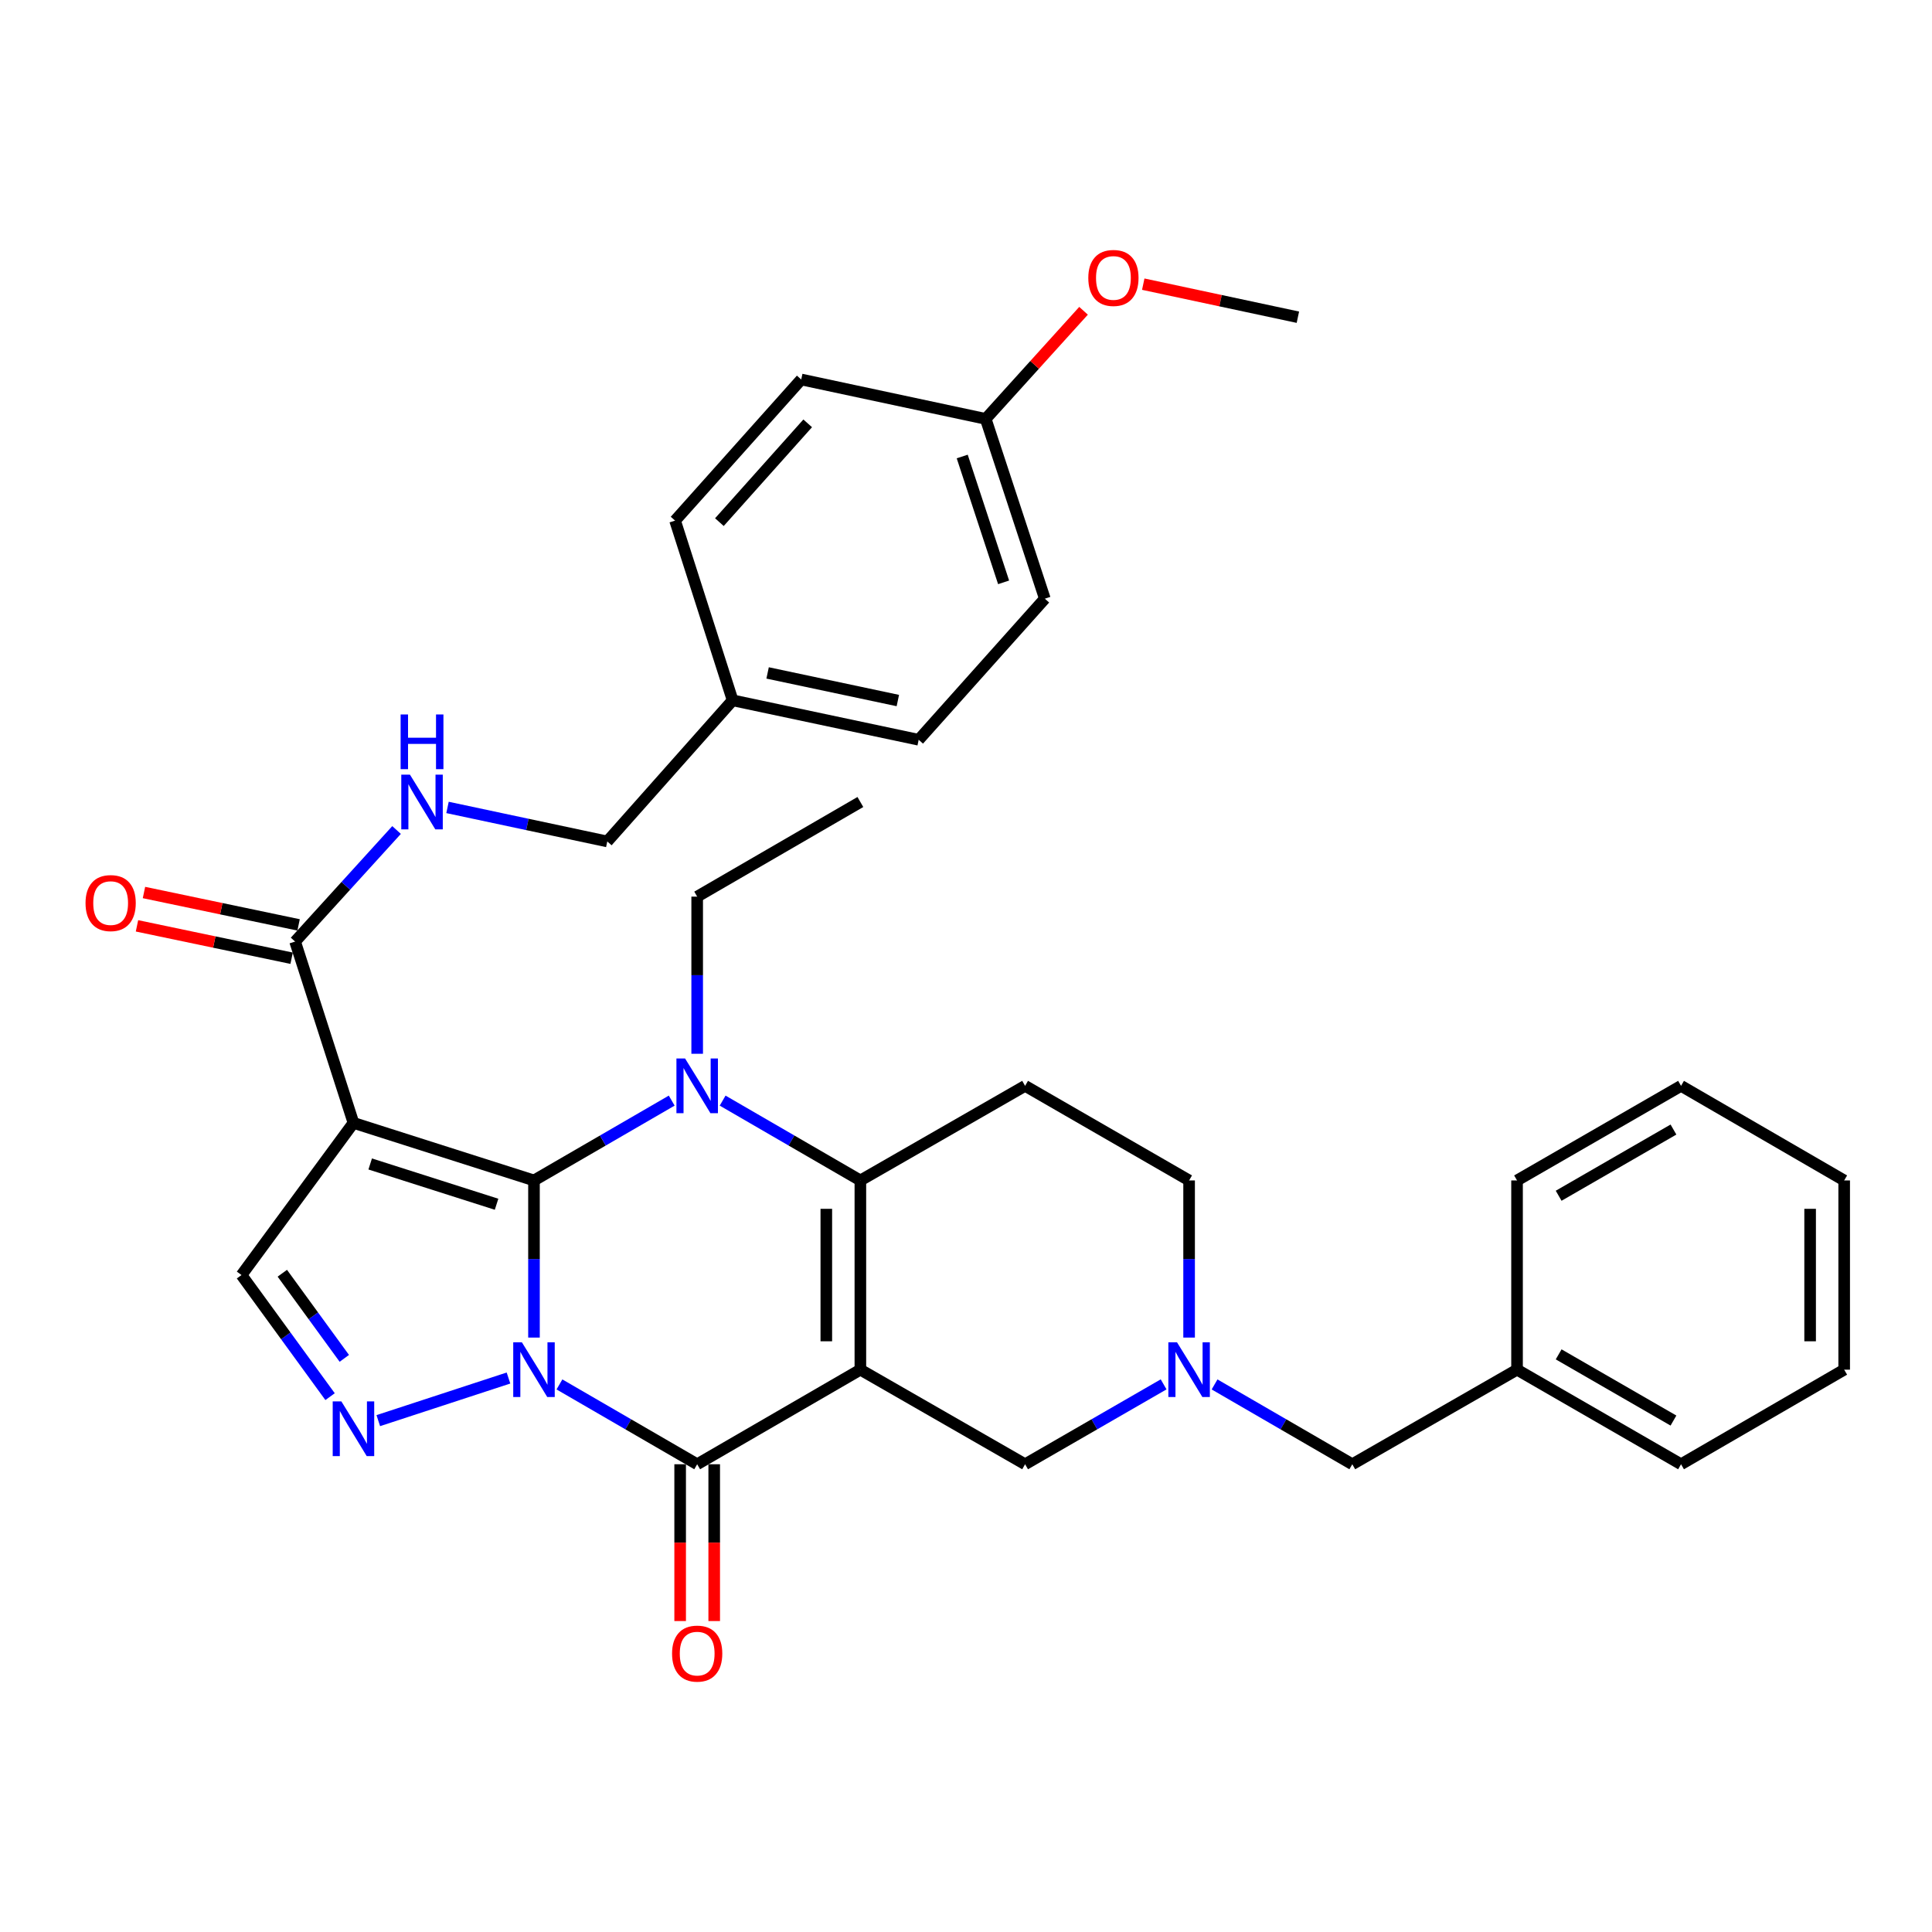 <?xml version='1.0' encoding='iso-8859-1'?>
<svg version='1.1' baseProfile='full'
              xmlns='http://www.w3.org/2000/svg'
                      xmlns:rdkit='http://www.rdkit.org/xml'
                      xmlns:xlink='http://www.w3.org/1999/xlink'
                  xml:space='preserve'
width='1000px' height='1000px' viewBox='0 0 1000 1000'>
<!-- END OF HEADER -->
<rect style='opacity:1.0;fill:#FFFFFF;stroke:none' width='1000' height='1000' x='0' y='0'> </rect>
<path class='bond-0' d='M 276.389,692.33 L 276.389,651.662' style='fill:none;fill-rule:evenodd;stroke:#0000FF;stroke-width:6px;stroke-linecap:butt;stroke-linejoin:miter;stroke-opacity:1' />
<path class='bond-0' d='M 276.389,651.662 L 276.389,610.995' style='fill:none;fill-rule:evenodd;stroke:#000000;stroke-width:6px;stroke-linecap:butt;stroke-linejoin:miter;stroke-opacity:1' />
<path class='bond-3' d='M 289.57,716.578 L 325.214,737.237' style='fill:none;fill-rule:evenodd;stroke:#0000FF;stroke-width:6px;stroke-linecap:butt;stroke-linejoin:miter;stroke-opacity:1' />
<path class='bond-3' d='M 325.214,737.237 L 360.858,757.896' style='fill:none;fill-rule:evenodd;stroke:#000000;stroke-width:6px;stroke-linecap:butt;stroke-linejoin:miter;stroke-opacity:1' />
<path class='bond-6' d='M 263.191,713.259 L 195.801,735.317' style='fill:none;fill-rule:evenodd;stroke:#0000FF;stroke-width:6px;stroke-linecap:butt;stroke-linejoin:miter;stroke-opacity:1' />
<path class='bond-2' d='M 276.389,610.995 L 312.033,590.336' style='fill:none;fill-rule:evenodd;stroke:#000000;stroke-width:6px;stroke-linecap:butt;stroke-linejoin:miter;stroke-opacity:1' />
<path class='bond-2' d='M 312.033,590.336 L 347.677,569.677' style='fill:none;fill-rule:evenodd;stroke:#0000FF;stroke-width:6px;stroke-linecap:butt;stroke-linejoin:miter;stroke-opacity:1' />
<path class='bond-5' d='M 276.389,610.995 L 182.95,581.203' style='fill:none;fill-rule:evenodd;stroke:#000000;stroke-width:6px;stroke-linecap:butt;stroke-linejoin:miter;stroke-opacity:1' />
<path class='bond-5' d='M 257.018,623.321 L 191.611,602.467' style='fill:none;fill-rule:evenodd;stroke:#000000;stroke-width:6px;stroke-linecap:butt;stroke-linejoin:miter;stroke-opacity:1' />
<path class='bond-1' d='M 445.326,708.939 L 360.858,757.896' style='fill:none;fill-rule:evenodd;stroke:#000000;stroke-width:6px;stroke-linecap:butt;stroke-linejoin:miter;stroke-opacity:1' />
<path class='bond-4' d='M 445.326,708.939 L 445.326,610.995' style='fill:none;fill-rule:evenodd;stroke:#000000;stroke-width:6px;stroke-linecap:butt;stroke-linejoin:miter;stroke-opacity:1' />
<path class='bond-4' d='M 427.698,694.247 L 427.698,625.686' style='fill:none;fill-rule:evenodd;stroke:#000000;stroke-width:6px;stroke-linecap:butt;stroke-linejoin:miter;stroke-opacity:1' />
<path class='bond-11' d='M 445.326,708.939 L 530.588,757.896' style='fill:none;fill-rule:evenodd;stroke:#000000;stroke-width:6px;stroke-linecap:butt;stroke-linejoin:miter;stroke-opacity:1' />
<path class='bond-17' d='M 360.858,545.429 L 360.858,504.761' style='fill:none;fill-rule:evenodd;stroke:#0000FF;stroke-width:6px;stroke-linecap:butt;stroke-linejoin:miter;stroke-opacity:1' />
<path class='bond-17' d='M 360.858,504.761 L 360.858,464.093' style='fill:none;fill-rule:evenodd;stroke:#000000;stroke-width:6px;stroke-linecap:butt;stroke-linejoin:miter;stroke-opacity:1' />
<path class='bond-35' d='M 374.038,569.677 L 409.682,590.336' style='fill:none;fill-rule:evenodd;stroke:#0000FF;stroke-width:6px;stroke-linecap:butt;stroke-linejoin:miter;stroke-opacity:1' />
<path class='bond-35' d='M 409.682,590.336 L 445.326,610.995' style='fill:none;fill-rule:evenodd;stroke:#000000;stroke-width:6px;stroke-linecap:butt;stroke-linejoin:miter;stroke-opacity:1' />
<path class='bond-13' d='M 352.043,757.896 L 352.043,798.475' style='fill:none;fill-rule:evenodd;stroke:#000000;stroke-width:6px;stroke-linecap:butt;stroke-linejoin:miter;stroke-opacity:1' />
<path class='bond-13' d='M 352.043,798.475 L 352.043,839.053' style='fill:none;fill-rule:evenodd;stroke:#FF0000;stroke-width:6px;stroke-linecap:butt;stroke-linejoin:miter;stroke-opacity:1' />
<path class='bond-13' d='M 369.672,757.896 L 369.672,798.475' style='fill:none;fill-rule:evenodd;stroke:#000000;stroke-width:6px;stroke-linecap:butt;stroke-linejoin:miter;stroke-opacity:1' />
<path class='bond-13' d='M 369.672,798.475 L 369.672,839.053' style='fill:none;fill-rule:evenodd;stroke:#FF0000;stroke-width:6px;stroke-linecap:butt;stroke-linejoin:miter;stroke-opacity:1' />
<path class='bond-9' d='M 445.326,610.995 L 530.588,562.037' style='fill:none;fill-rule:evenodd;stroke:#000000;stroke-width:6px;stroke-linecap:butt;stroke-linejoin:miter;stroke-opacity:1' />
<path class='bond-8' d='M 182.95,581.203 L 152.747,487.353' style='fill:none;fill-rule:evenodd;stroke:#000000;stroke-width:6px;stroke-linecap:butt;stroke-linejoin:miter;stroke-opacity:1' />
<path class='bond-34' d='M 182.95,581.203 L 125.002,659.962' style='fill:none;fill-rule:evenodd;stroke:#000000;stroke-width:6px;stroke-linecap:butt;stroke-linejoin:miter;stroke-opacity:1' />
<path class='bond-7' d='M 170.844,722.903 L 147.923,691.432' style='fill:none;fill-rule:evenodd;stroke:#0000FF;stroke-width:6px;stroke-linecap:butt;stroke-linejoin:miter;stroke-opacity:1' />
<path class='bond-7' d='M 147.923,691.432 L 125.002,659.962' style='fill:none;fill-rule:evenodd;stroke:#000000;stroke-width:6px;stroke-linecap:butt;stroke-linejoin:miter;stroke-opacity:1' />
<path class='bond-7' d='M 178.217,703.084 L 162.173,681.054' style='fill:none;fill-rule:evenodd;stroke:#0000FF;stroke-width:6px;stroke-linecap:butt;stroke-linejoin:miter;stroke-opacity:1' />
<path class='bond-7' d='M 162.173,681.054 L 146.128,659.025' style='fill:none;fill-rule:evenodd;stroke:#000000;stroke-width:6px;stroke-linecap:butt;stroke-linejoin:miter;stroke-opacity:1' />
<path class='bond-12' d='M 152.747,487.353 L 179.004,458.481' style='fill:none;fill-rule:evenodd;stroke:#000000;stroke-width:6px;stroke-linecap:butt;stroke-linejoin:miter;stroke-opacity:1' />
<path class='bond-12' d='M 179.004,458.481 L 205.26,429.61' style='fill:none;fill-rule:evenodd;stroke:#0000FF;stroke-width:6px;stroke-linecap:butt;stroke-linejoin:miter;stroke-opacity:1' />
<path class='bond-15' d='M 154.554,478.726 L 114.535,470.343' style='fill:none;fill-rule:evenodd;stroke:#000000;stroke-width:6px;stroke-linecap:butt;stroke-linejoin:miter;stroke-opacity:1' />
<path class='bond-15' d='M 114.535,470.343 L 74.516,461.961' style='fill:none;fill-rule:evenodd;stroke:#FF0000;stroke-width:6px;stroke-linecap:butt;stroke-linejoin:miter;stroke-opacity:1' />
<path class='bond-15' d='M 150.94,495.979 L 110.921,487.597' style='fill:none;fill-rule:evenodd;stroke:#000000;stroke-width:6px;stroke-linecap:butt;stroke-linejoin:miter;stroke-opacity:1' />
<path class='bond-15' d='M 110.921,487.597 L 70.903,479.215' style='fill:none;fill-rule:evenodd;stroke:#FF0000;stroke-width:6px;stroke-linecap:butt;stroke-linejoin:miter;stroke-opacity:1' />
<path class='bond-36' d='M 530.588,562.037 L 615.477,610.995' style='fill:none;fill-rule:evenodd;stroke:#000000;stroke-width:6px;stroke-linecap:butt;stroke-linejoin:miter;stroke-opacity:1' />
<path class='bond-10' d='M 602.287,716.546 L 566.437,737.221' style='fill:none;fill-rule:evenodd;stroke:#0000FF;stroke-width:6px;stroke-linecap:butt;stroke-linejoin:miter;stroke-opacity:1' />
<path class='bond-10' d='M 566.437,737.221 L 530.588,757.896' style='fill:none;fill-rule:evenodd;stroke:#000000;stroke-width:6px;stroke-linecap:butt;stroke-linejoin:miter;stroke-opacity:1' />
<path class='bond-14' d='M 615.477,692.33 L 615.477,651.662' style='fill:none;fill-rule:evenodd;stroke:#0000FF;stroke-width:6px;stroke-linecap:butt;stroke-linejoin:miter;stroke-opacity:1' />
<path class='bond-14' d='M 615.477,651.662 L 615.477,610.995' style='fill:none;fill-rule:evenodd;stroke:#000000;stroke-width:6px;stroke-linecap:butt;stroke-linejoin:miter;stroke-opacity:1' />
<path class='bond-16' d='M 628.658,716.578 L 664.302,737.237' style='fill:none;fill-rule:evenodd;stroke:#0000FF;stroke-width:6px;stroke-linecap:butt;stroke-linejoin:miter;stroke-opacity:1' />
<path class='bond-16' d='M 664.302,737.237 L 699.945,757.896' style='fill:none;fill-rule:evenodd;stroke:#000000;stroke-width:6px;stroke-linecap:butt;stroke-linejoin:miter;stroke-opacity:1' />
<path class='bond-18' d='M 231.632,417.925 L 272.981,426.73' style='fill:none;fill-rule:evenodd;stroke:#0000FF;stroke-width:6px;stroke-linecap:butt;stroke-linejoin:miter;stroke-opacity:1' />
<path class='bond-18' d='M 272.981,426.73 L 314.329,435.535' style='fill:none;fill-rule:evenodd;stroke:#000000;stroke-width:6px;stroke-linecap:butt;stroke-linejoin:miter;stroke-opacity:1' />
<path class='bond-21' d='M 699.945,757.896 L 785.217,708.939' style='fill:none;fill-rule:evenodd;stroke:#000000;stroke-width:6px;stroke-linecap:butt;stroke-linejoin:miter;stroke-opacity:1' />
<path class='bond-30' d='M 360.858,464.093 L 445.326,415.116' style='fill:none;fill-rule:evenodd;stroke:#000000;stroke-width:6px;stroke-linecap:butt;stroke-linejoin:miter;stroke-opacity:1' />
<path class='bond-19' d='M 314.329,435.535 L 379.21,362.486' style='fill:none;fill-rule:evenodd;stroke:#000000;stroke-width:6px;stroke-linecap:butt;stroke-linejoin:miter;stroke-opacity:1' />
<path class='bond-22' d='M 379.21,362.486 L 349.419,269.468' style='fill:none;fill-rule:evenodd;stroke:#000000;stroke-width:6px;stroke-linecap:butt;stroke-linejoin:miter;stroke-opacity:1' />
<path class='bond-23' d='M 379.21,362.486 L 475.509,382.906' style='fill:none;fill-rule:evenodd;stroke:#000000;stroke-width:6px;stroke-linecap:butt;stroke-linejoin:miter;stroke-opacity:1' />
<path class='bond-23' d='M 397.312,348.304 L 464.721,362.598' style='fill:none;fill-rule:evenodd;stroke:#000000;stroke-width:6px;stroke-linecap:butt;stroke-linejoin:miter;stroke-opacity:1' />
<path class='bond-20' d='M 510.198,216.819 L 540.802,309.876' style='fill:none;fill-rule:evenodd;stroke:#000000;stroke-width:6px;stroke-linecap:butt;stroke-linejoin:miter;stroke-opacity:1' />
<path class='bond-20' d='M 498.042,236.285 L 519.466,301.425' style='fill:none;fill-rule:evenodd;stroke:#000000;stroke-width:6px;stroke-linecap:butt;stroke-linejoin:miter;stroke-opacity:1' />
<path class='bond-26' d='M 510.198,216.819 L 535.519,188.841' style='fill:none;fill-rule:evenodd;stroke:#000000;stroke-width:6px;stroke-linecap:butt;stroke-linejoin:miter;stroke-opacity:1' />
<path class='bond-26' d='M 535.519,188.841 L 560.841,160.864' style='fill:none;fill-rule:evenodd;stroke:#FF0000;stroke-width:6px;stroke-linecap:butt;stroke-linejoin:miter;stroke-opacity:1' />
<path class='bond-37' d='M 510.198,216.819 L 414.712,196.419' style='fill:none;fill-rule:evenodd;stroke:#000000;stroke-width:6px;stroke-linecap:butt;stroke-linejoin:miter;stroke-opacity:1' />
<path class='bond-27' d='M 785.217,708.939 L 870.106,757.896' style='fill:none;fill-rule:evenodd;stroke:#000000;stroke-width:6px;stroke-linecap:butt;stroke-linejoin:miter;stroke-opacity:1' />
<path class='bond-27' d='M 806.757,701.012 L 866.18,735.282' style='fill:none;fill-rule:evenodd;stroke:#000000;stroke-width:6px;stroke-linecap:butt;stroke-linejoin:miter;stroke-opacity:1' />
<path class='bond-28' d='M 785.217,708.939 L 785.217,610.995' style='fill:none;fill-rule:evenodd;stroke:#000000;stroke-width:6px;stroke-linecap:butt;stroke-linejoin:miter;stroke-opacity:1' />
<path class='bond-25' d='M 349.419,269.468 L 414.712,196.419' style='fill:none;fill-rule:evenodd;stroke:#000000;stroke-width:6px;stroke-linecap:butt;stroke-linejoin:miter;stroke-opacity:1' />
<path class='bond-25' d='M 372.356,270.258 L 418.061,219.124' style='fill:none;fill-rule:evenodd;stroke:#000000;stroke-width:6px;stroke-linecap:butt;stroke-linejoin:miter;stroke-opacity:1' />
<path class='bond-24' d='M 475.509,382.906 L 540.802,309.876' style='fill:none;fill-rule:evenodd;stroke:#000000;stroke-width:6px;stroke-linecap:butt;stroke-linejoin:miter;stroke-opacity:1' />
<path class='bond-29' d='M 591.744,147.08 L 631.762,155.634' style='fill:none;fill-rule:evenodd;stroke:#FF0000;stroke-width:6px;stroke-linecap:butt;stroke-linejoin:miter;stroke-opacity:1' />
<path class='bond-29' d='M 631.762,155.634 L 671.78,164.189' style='fill:none;fill-rule:evenodd;stroke:#000000;stroke-width:6px;stroke-linecap:butt;stroke-linejoin:miter;stroke-opacity:1' />
<path class='bond-32' d='M 870.106,757.896 L 954.545,708.939' style='fill:none;fill-rule:evenodd;stroke:#000000;stroke-width:6px;stroke-linecap:butt;stroke-linejoin:miter;stroke-opacity:1' />
<path class='bond-31' d='M 785.217,610.995 L 870.106,562.037' style='fill:none;fill-rule:evenodd;stroke:#000000;stroke-width:6px;stroke-linecap:butt;stroke-linejoin:miter;stroke-opacity:1' />
<path class='bond-31' d='M 806.757,618.922 L 866.18,584.652' style='fill:none;fill-rule:evenodd;stroke:#000000;stroke-width:6px;stroke-linecap:butt;stroke-linejoin:miter;stroke-opacity:1' />
<path class='bond-33' d='M 870.106,562.037 L 954.545,610.995' style='fill:none;fill-rule:evenodd;stroke:#000000;stroke-width:6px;stroke-linecap:butt;stroke-linejoin:miter;stroke-opacity:1' />
<path class='bond-38' d='M 954.545,708.939 L 954.545,610.995' style='fill:none;fill-rule:evenodd;stroke:#000000;stroke-width:6px;stroke-linecap:butt;stroke-linejoin:miter;stroke-opacity:1' />
<path class='bond-38' d='M 936.917,694.247 L 936.917,625.686' style='fill:none;fill-rule:evenodd;stroke:#000000;stroke-width:6px;stroke-linecap:butt;stroke-linejoin:miter;stroke-opacity:1' />
<path  class='atom-0' d='M 270.129 694.779
L 279.409 709.779
Q 280.329 711.259, 281.809 713.939
Q 283.289 716.619, 283.369 716.779
L 283.369 694.779
L 287.129 694.779
L 287.129 723.099
L 283.249 723.099
L 273.289 706.699
Q 272.129 704.779, 270.889 702.579
Q 269.689 700.379, 269.329 699.699
L 269.329 723.099
L 265.649 723.099
L 265.649 694.779
L 270.129 694.779
' fill='#0000FF'/>
<path  class='atom-3' d='M 354.598 547.877
L 363.878 562.877
Q 364.798 564.357, 366.278 567.037
Q 367.758 569.717, 367.838 569.877
L 367.838 547.877
L 371.598 547.877
L 371.598 576.197
L 367.718 576.197
L 357.758 559.797
Q 356.598 557.877, 355.358 555.677
Q 354.158 553.477, 353.798 552.797
L 353.798 576.197
L 350.118 576.197
L 350.118 547.877
L 354.598 547.877
' fill='#0000FF'/>
<path  class='atom-7' d='M 176.69 725.364
L 185.97 740.364
Q 186.89 741.844, 188.37 744.524
Q 189.85 747.204, 189.93 747.364
L 189.93 725.364
L 193.69 725.364
L 193.69 753.684
L 189.81 753.684
L 179.85 737.284
Q 178.69 735.364, 177.45 733.164
Q 176.25 730.964, 175.89 730.284
L 175.89 753.684
L 172.21 753.684
L 172.21 725.364
L 176.69 725.364
' fill='#0000FF'/>
<path  class='atom-11' d='M 609.217 694.779
L 618.497 709.779
Q 619.417 711.259, 620.897 713.939
Q 622.377 716.619, 622.457 716.779
L 622.457 694.779
L 626.217 694.779
L 626.217 723.099
L 622.337 723.099
L 612.377 706.699
Q 611.217 704.779, 609.977 702.579
Q 608.777 700.379, 608.417 699.699
L 608.417 723.099
L 604.737 723.099
L 604.737 694.779
L 609.217 694.779
' fill='#0000FF'/>
<path  class='atom-13' d='M 212.181 400.956
L 221.461 415.956
Q 222.381 417.436, 223.861 420.116
Q 225.341 422.796, 225.421 422.956
L 225.421 400.956
L 229.181 400.956
L 229.181 429.276
L 225.301 429.276
L 215.341 412.876
Q 214.181 410.956, 212.941 408.756
Q 211.741 406.556, 211.381 405.876
L 211.381 429.276
L 207.701 429.276
L 207.701 400.956
L 212.181 400.956
' fill='#0000FF'/>
<path  class='atom-13' d='M 207.361 369.804
L 211.201 369.804
L 211.201 381.844
L 225.681 381.844
L 225.681 369.804
L 229.521 369.804
L 229.521 398.124
L 225.681 398.124
L 225.681 385.044
L 211.201 385.044
L 211.201 398.124
L 207.361 398.124
L 207.361 369.804
' fill='#0000FF'/>
<path  class='atom-14' d='M 347.858 855.901
Q 347.858 849.101, 351.218 845.301
Q 354.578 841.501, 360.858 841.501
Q 367.138 841.501, 370.498 845.301
Q 373.858 849.101, 373.858 855.901
Q 373.858 862.781, 370.458 866.701
Q 367.058 870.581, 360.858 870.581
Q 354.618 870.581, 351.218 866.701
Q 347.858 862.821, 347.858 855.901
M 360.858 867.381
Q 365.178 867.381, 367.498 864.501
Q 369.858 861.581, 369.858 855.901
Q 369.858 850.341, 367.498 847.541
Q 365.178 844.701, 360.858 844.701
Q 356.538 844.701, 354.178 847.501
Q 351.858 850.301, 351.858 855.901
Q 351.858 861.621, 354.178 864.501
Q 356.538 867.381, 360.858 867.381
' fill='#FF0000'/>
<path  class='atom-16' d='M 44.271 467.434
Q 44.271 460.634, 47.631 456.834
Q 50.991 453.034, 57.271 453.034
Q 63.551 453.034, 66.911 456.834
Q 70.271 460.634, 70.271 467.434
Q 70.271 474.314, 66.871 478.234
Q 63.471 482.114, 57.271 482.114
Q 51.031 482.114, 47.631 478.234
Q 44.271 474.354, 44.271 467.434
M 57.271 478.914
Q 61.591 478.914, 63.911 476.034
Q 66.271 473.114, 66.271 467.434
Q 66.271 461.874, 63.911 459.074
Q 61.591 456.234, 57.271 456.234
Q 52.951 456.234, 50.591 459.034
Q 48.271 461.834, 48.271 467.434
Q 48.271 473.154, 50.591 476.034
Q 52.951 478.914, 57.271 478.914
' fill='#FF0000'/>
<path  class='atom-27' d='M 563.303 143.859
Q 563.303 137.059, 566.663 133.259
Q 570.023 129.459, 576.303 129.459
Q 582.583 129.459, 585.943 133.259
Q 589.303 137.059, 589.303 143.859
Q 589.303 150.739, 585.903 154.659
Q 582.503 158.539, 576.303 158.539
Q 570.063 158.539, 566.663 154.659
Q 563.303 150.779, 563.303 143.859
M 576.303 155.339
Q 580.623 155.339, 582.943 152.459
Q 585.303 149.539, 585.303 143.859
Q 585.303 138.299, 582.943 135.499
Q 580.623 132.659, 576.303 132.659
Q 571.983 132.659, 569.623 135.459
Q 567.303 138.259, 567.303 143.859
Q 567.303 149.579, 569.623 152.459
Q 571.983 155.339, 576.303 155.339
' fill='#FF0000'/>
</svg>
